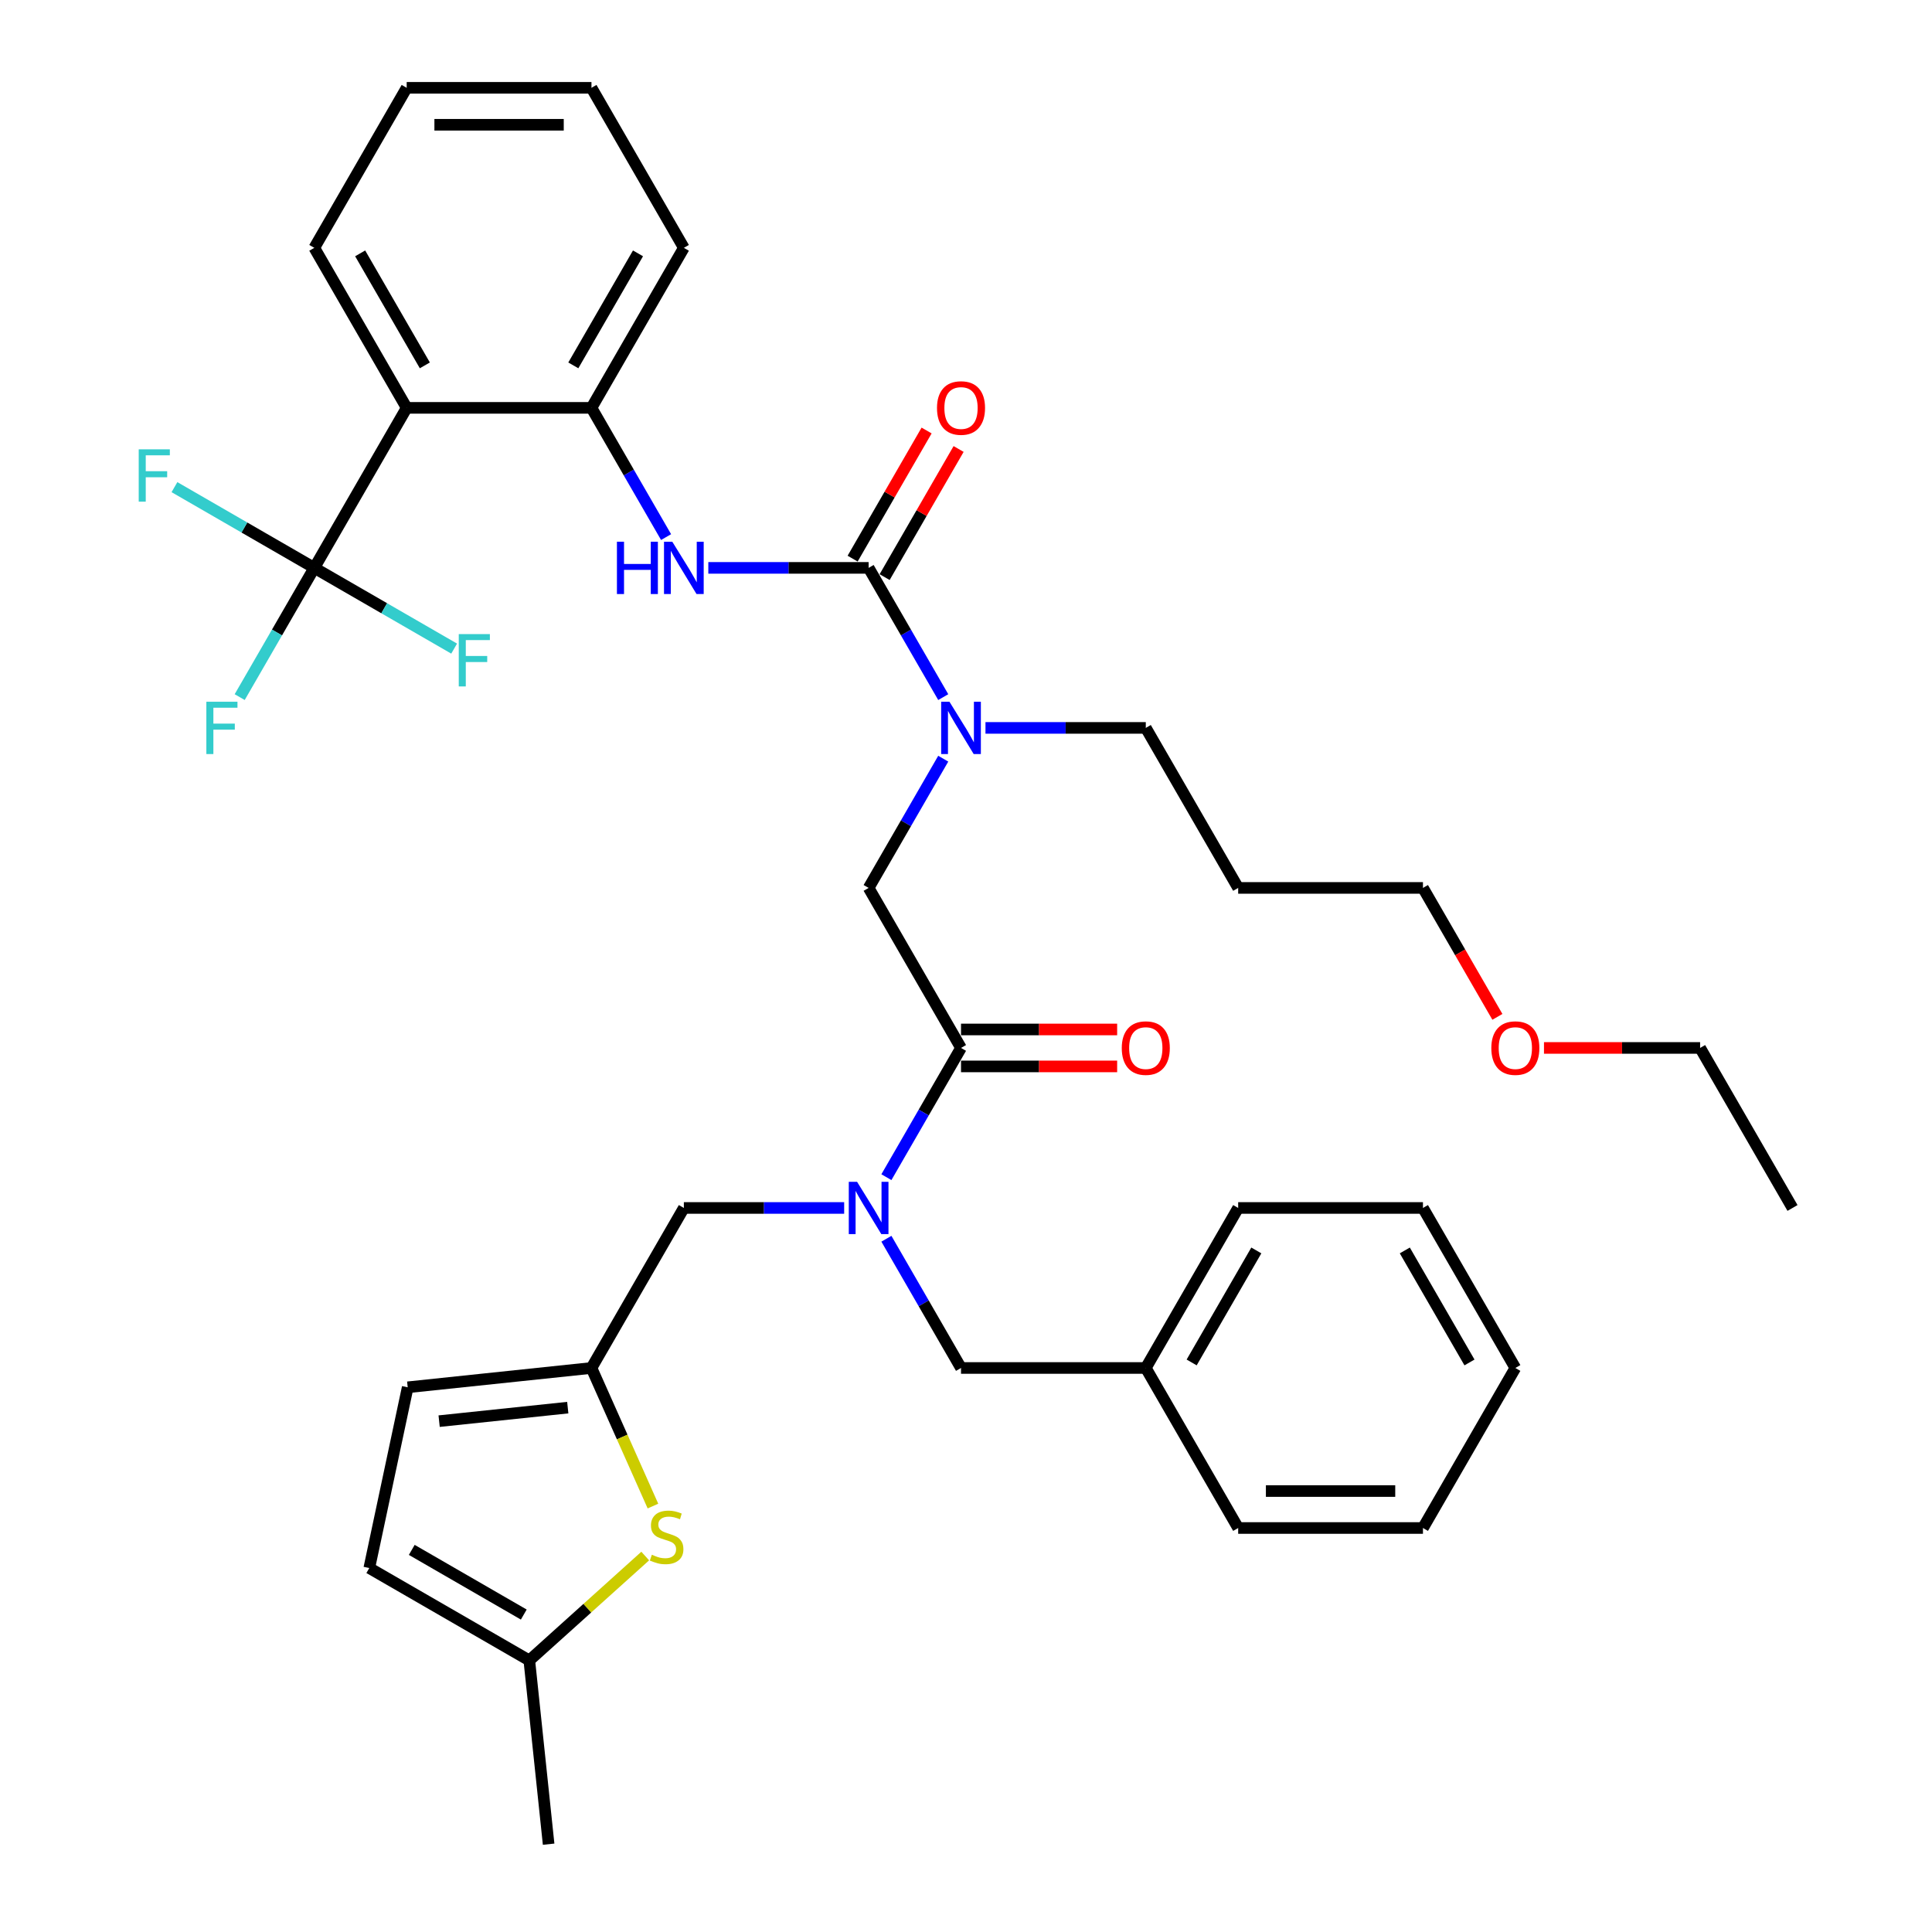 <?xml version='1.0' encoding='iso-8859-1'?>
<svg version='1.1' baseProfile='full'
              xmlns='http://www.w3.org/2000/svg'
                      xmlns:rdkit='http://www.rdkit.org/xml'
                      xmlns:xlink='http://www.w3.org/1999/xlink'
                  xml:space='preserve'
width='1000px' height='1000px' viewBox='0 0 1000 1000'>
<!-- END OF HEADER -->
<rect style='opacity:1.0;fill:#FFFFFF;stroke:none' width='1000' height='1000' x='0' y='0'> </rect>
<path class='bond-0' d='M 353.962,128.281 L 306.142,211.107' style='fill:none;fill-rule:evenodd;stroke:#000000;stroke-width:6px;stroke-linecap:butt;stroke-linejoin:miter;stroke-opacity:1' />
<path class='bond-0' d='M 330.223,131.141 L 296.75,189.119' style='fill:none;fill-rule:evenodd;stroke:#000000;stroke-width:6px;stroke-linecap:butt;stroke-linejoin:miter;stroke-opacity:1' />
<path class='bond-1' d='M 353.962,128.281 L 306.142,45.455' style='fill:none;fill-rule:evenodd;stroke:#000000;stroke-width:6px;stroke-linecap:butt;stroke-linejoin:miter;stroke-opacity:1' />
<path class='bond-2' d='M 488.221,392.693 L 468.911,426.139' style='fill:none;fill-rule:evenodd;stroke:#0000FF;stroke-width:6px;stroke-linecap:butt;stroke-linejoin:miter;stroke-opacity:1' />
<path class='bond-2' d='M 468.911,426.139 L 449.601,459.585' style='fill:none;fill-rule:evenodd;stroke:#000000;stroke-width:6px;stroke-linecap:butt;stroke-linejoin:miter;stroke-opacity:1' />
<path class='bond-3' d='M 488.221,360.826 L 468.911,327.379' style='fill:none;fill-rule:evenodd;stroke:#0000FF;stroke-width:6px;stroke-linecap:butt;stroke-linejoin:miter;stroke-opacity:1' />
<path class='bond-3' d='M 468.911,327.379 L 449.601,293.933' style='fill:none;fill-rule:evenodd;stroke:#000000;stroke-width:6px;stroke-linecap:butt;stroke-linejoin:miter;stroke-opacity:1' />
<path class='bond-4' d='M 510.083,376.759 L 551.572,376.759' style='fill:none;fill-rule:evenodd;stroke:#0000FF;stroke-width:6px;stroke-linecap:butt;stroke-linejoin:miter;stroke-opacity:1' />
<path class='bond-4' d='M 551.572,376.759 L 593.06,376.759' style='fill:none;fill-rule:evenodd;stroke:#000000;stroke-width:6px;stroke-linecap:butt;stroke-linejoin:miter;stroke-opacity:1' />
<path class='bond-5' d='M 457.884,298.715 L 477.028,265.556' style='fill:none;fill-rule:evenodd;stroke:#000000;stroke-width:6px;stroke-linecap:butt;stroke-linejoin:miter;stroke-opacity:1' />
<path class='bond-5' d='M 477.028,265.556 L 496.173,232.396' style='fill:none;fill-rule:evenodd;stroke:#FF0000;stroke-width:6px;stroke-linecap:butt;stroke-linejoin:miter;stroke-opacity:1' />
<path class='bond-5' d='M 441.318,289.151 L 460.463,255.992' style='fill:none;fill-rule:evenodd;stroke:#000000;stroke-width:6px;stroke-linecap:butt;stroke-linejoin:miter;stroke-opacity:1' />
<path class='bond-5' d='M 460.463,255.992 L 479.608,222.832' style='fill:none;fill-rule:evenodd;stroke:#FF0000;stroke-width:6px;stroke-linecap:butt;stroke-linejoin:miter;stroke-opacity:1' />
<path class='bond-6' d='M 449.601,293.933 L 408.113,293.933' style='fill:none;fill-rule:evenodd;stroke:#000000;stroke-width:6px;stroke-linecap:butt;stroke-linejoin:miter;stroke-opacity:1' />
<path class='bond-6' d='M 408.113,293.933 L 366.624,293.933' style='fill:none;fill-rule:evenodd;stroke:#0000FF;stroke-width:6px;stroke-linecap:butt;stroke-linejoin:miter;stroke-opacity:1' />
<path class='bond-7' d='M 344.762,277.999 L 325.452,244.553' style='fill:none;fill-rule:evenodd;stroke:#0000FF;stroke-width:6px;stroke-linecap:butt;stroke-linejoin:miter;stroke-opacity:1' />
<path class='bond-7' d='M 325.452,244.553 L 306.142,211.107' style='fill:none;fill-rule:evenodd;stroke:#000000;stroke-width:6px;stroke-linecap:butt;stroke-linejoin:miter;stroke-opacity:1' />
<path class='bond-8' d='M 306.142,211.107 L 210.502,211.107' style='fill:none;fill-rule:evenodd;stroke:#000000;stroke-width:6px;stroke-linecap:butt;stroke-linejoin:miter;stroke-opacity:1' />
<path class='bond-9' d='M 306.142,45.455 L 210.502,45.455' style='fill:none;fill-rule:evenodd;stroke:#000000;stroke-width:6px;stroke-linecap:butt;stroke-linejoin:miter;stroke-opacity:1' />
<path class='bond-9' d='M 291.796,64.582 L 224.848,64.582' style='fill:none;fill-rule:evenodd;stroke:#000000;stroke-width:6px;stroke-linecap:butt;stroke-linejoin:miter;stroke-opacity:1' />
<path class='bond-10' d='M 593.06,376.759 L 640.88,459.585' style='fill:none;fill-rule:evenodd;stroke:#000000;stroke-width:6px;stroke-linecap:butt;stroke-linejoin:miter;stroke-opacity:1' />
<path class='bond-11' d='M 497.421,551.975 L 537.828,551.975' style='fill:none;fill-rule:evenodd;stroke:#000000;stroke-width:6px;stroke-linecap:butt;stroke-linejoin:miter;stroke-opacity:1' />
<path class='bond-11' d='M 537.828,551.975 L 578.236,551.975' style='fill:none;fill-rule:evenodd;stroke:#FF0000;stroke-width:6px;stroke-linecap:butt;stroke-linejoin:miter;stroke-opacity:1' />
<path class='bond-11' d='M 497.421,532.848 L 537.828,532.848' style='fill:none;fill-rule:evenodd;stroke:#000000;stroke-width:6px;stroke-linecap:butt;stroke-linejoin:miter;stroke-opacity:1' />
<path class='bond-11' d='M 537.828,532.848 L 578.236,532.848' style='fill:none;fill-rule:evenodd;stroke:#FF0000;stroke-width:6px;stroke-linecap:butt;stroke-linejoin:miter;stroke-opacity:1' />
<path class='bond-12' d='M 497.421,542.411 L 449.601,459.585' style='fill:none;fill-rule:evenodd;stroke:#000000;stroke-width:6px;stroke-linecap:butt;stroke-linejoin:miter;stroke-opacity:1' />
<path class='bond-13' d='M 497.421,542.411 L 478.11,575.858' style='fill:none;fill-rule:evenodd;stroke:#000000;stroke-width:6px;stroke-linecap:butt;stroke-linejoin:miter;stroke-opacity:1' />
<path class='bond-13' d='M 478.11,575.858 L 458.8,609.304' style='fill:none;fill-rule:evenodd;stroke:#0000FF;stroke-width:6px;stroke-linecap:butt;stroke-linejoin:miter;stroke-opacity:1' />
<path class='bond-14' d='M 640.88,459.585 L 736.519,459.585' style='fill:none;fill-rule:evenodd;stroke:#000000;stroke-width:6px;stroke-linecap:butt;stroke-linejoin:miter;stroke-opacity:1' />
<path class='bond-15' d='M 353.962,625.238 L 306.142,708.064' style='fill:none;fill-rule:evenodd;stroke:#000000;stroke-width:6px;stroke-linecap:butt;stroke-linejoin:miter;stroke-opacity:1' />
<path class='bond-16' d='M 353.962,625.238 L 395.45,625.238' style='fill:none;fill-rule:evenodd;stroke:#000000;stroke-width:6px;stroke-linecap:butt;stroke-linejoin:miter;stroke-opacity:1' />
<path class='bond-16' d='M 395.45,625.238 L 436.938,625.238' style='fill:none;fill-rule:evenodd;stroke:#0000FF;stroke-width:6px;stroke-linecap:butt;stroke-linejoin:miter;stroke-opacity:1' />
<path class='bond-17' d='M 458.8,641.171 L 478.11,674.617' style='fill:none;fill-rule:evenodd;stroke:#0000FF;stroke-width:6px;stroke-linecap:butt;stroke-linejoin:miter;stroke-opacity:1' />
<path class='bond-17' d='M 478.11,674.617 L 497.421,708.064' style='fill:none;fill-rule:evenodd;stroke:#000000;stroke-width:6px;stroke-linecap:butt;stroke-linejoin:miter;stroke-opacity:1' />
<path class='bond-18' d='M 497.421,708.064 L 593.06,708.064' style='fill:none;fill-rule:evenodd;stroke:#000000;stroke-width:6px;stroke-linecap:butt;stroke-linejoin:miter;stroke-opacity:1' />
<path class='bond-19' d='M 593.06,708.064 L 640.88,625.238' style='fill:none;fill-rule:evenodd;stroke:#000000;stroke-width:6px;stroke-linecap:butt;stroke-linejoin:miter;stroke-opacity:1' />
<path class='bond-19' d='M 616.798,705.204 L 650.272,647.225' style='fill:none;fill-rule:evenodd;stroke:#000000;stroke-width:6px;stroke-linecap:butt;stroke-linejoin:miter;stroke-opacity:1' />
<path class='bond-20' d='M 593.06,708.064 L 640.88,790.89' style='fill:none;fill-rule:evenodd;stroke:#000000;stroke-width:6px;stroke-linecap:butt;stroke-linejoin:miter;stroke-opacity:1' />
<path class='bond-21' d='M 306.142,708.064 L 322.053,743.802' style='fill:none;fill-rule:evenodd;stroke:#000000;stroke-width:6px;stroke-linecap:butt;stroke-linejoin:miter;stroke-opacity:1' />
<path class='bond-21' d='M 322.053,743.802 L 337.965,779.539' style='fill:none;fill-rule:evenodd;stroke:#CCCC00;stroke-width:6px;stroke-linecap:butt;stroke-linejoin:miter;stroke-opacity:1' />
<path class='bond-22' d='M 306.142,708.064 L 211.026,718.061' style='fill:none;fill-rule:evenodd;stroke:#000000;stroke-width:6px;stroke-linecap:butt;stroke-linejoin:miter;stroke-opacity:1' />
<path class='bond-22' d='M 293.874,728.586 L 227.293,735.584' style='fill:none;fill-rule:evenodd;stroke:#000000;stroke-width:6px;stroke-linecap:butt;stroke-linejoin:miter;stroke-opacity:1' />
<path class='bond-23' d='M 333.967,805.407 L 303.967,832.418' style='fill:none;fill-rule:evenodd;stroke:#CCCC00;stroke-width:6px;stroke-linecap:butt;stroke-linejoin:miter;stroke-opacity:1' />
<path class='bond-23' d='M 303.967,832.418 L 273.968,859.43' style='fill:none;fill-rule:evenodd;stroke:#000000;stroke-width:6px;stroke-linecap:butt;stroke-linejoin:miter;stroke-opacity:1' />
<path class='bond-24' d='M 211.026,718.061 L 191.142,811.61' style='fill:none;fill-rule:evenodd;stroke:#000000;stroke-width:6px;stroke-linecap:butt;stroke-linejoin:miter;stroke-opacity:1' />
<path class='bond-25' d='M 273.968,859.43 L 191.142,811.61' style='fill:none;fill-rule:evenodd;stroke:#000000;stroke-width:6px;stroke-linecap:butt;stroke-linejoin:miter;stroke-opacity:1' />
<path class='bond-25' d='M 271.108,835.692 L 213.13,802.218' style='fill:none;fill-rule:evenodd;stroke:#000000;stroke-width:6px;stroke-linecap:butt;stroke-linejoin:miter;stroke-opacity:1' />
<path class='bond-26' d='M 273.968,859.43 L 283.965,954.545' style='fill:none;fill-rule:evenodd;stroke:#000000;stroke-width:6px;stroke-linecap:butt;stroke-linejoin:miter;stroke-opacity:1' />
<path class='bond-27' d='M 640.88,625.238 L 736.519,625.238' style='fill:none;fill-rule:evenodd;stroke:#000000;stroke-width:6px;stroke-linecap:butt;stroke-linejoin:miter;stroke-opacity:1' />
<path class='bond-28' d='M 640.88,790.89 L 736.519,790.89' style='fill:none;fill-rule:evenodd;stroke:#000000;stroke-width:6px;stroke-linecap:butt;stroke-linejoin:miter;stroke-opacity:1' />
<path class='bond-28' d='M 655.226,771.762 L 722.173,771.762' style='fill:none;fill-rule:evenodd;stroke:#000000;stroke-width:6px;stroke-linecap:butt;stroke-linejoin:miter;stroke-opacity:1' />
<path class='bond-29' d='M 736.519,625.238 L 784.339,708.064' style='fill:none;fill-rule:evenodd;stroke:#000000;stroke-width:6px;stroke-linecap:butt;stroke-linejoin:miter;stroke-opacity:1' />
<path class='bond-29' d='M 727.127,647.225 L 760.601,705.204' style='fill:none;fill-rule:evenodd;stroke:#000000;stroke-width:6px;stroke-linecap:butt;stroke-linejoin:miter;stroke-opacity:1' />
<path class='bond-30' d='M 736.519,790.89 L 784.339,708.064' style='fill:none;fill-rule:evenodd;stroke:#000000;stroke-width:6px;stroke-linecap:butt;stroke-linejoin:miter;stroke-opacity:1' />
<path class='bond-31' d='M 736.519,459.585 L 755.785,492.955' style='fill:none;fill-rule:evenodd;stroke:#000000;stroke-width:6px;stroke-linecap:butt;stroke-linejoin:miter;stroke-opacity:1' />
<path class='bond-31' d='M 755.785,492.955 L 775.051,526.325' style='fill:none;fill-rule:evenodd;stroke:#FF0000;stroke-width:6px;stroke-linecap:butt;stroke-linejoin:miter;stroke-opacity:1' />
<path class='bond-32' d='M 799.163,542.411 L 839.571,542.411' style='fill:none;fill-rule:evenodd;stroke:#FF0000;stroke-width:6px;stroke-linecap:butt;stroke-linejoin:miter;stroke-opacity:1' />
<path class='bond-32' d='M 839.571,542.411 L 879.978,542.411' style='fill:none;fill-rule:evenodd;stroke:#000000;stroke-width:6px;stroke-linecap:butt;stroke-linejoin:miter;stroke-opacity:1' />
<path class='bond-33' d='M 879.978,542.411 L 927.798,625.238' style='fill:none;fill-rule:evenodd;stroke:#000000;stroke-width:6px;stroke-linecap:butt;stroke-linejoin:miter;stroke-opacity:1' />
<path class='bond-34' d='M 210.502,211.107 L 162.683,128.281' style='fill:none;fill-rule:evenodd;stroke:#000000;stroke-width:6px;stroke-linecap:butt;stroke-linejoin:miter;stroke-opacity:1' />
<path class='bond-34' d='M 219.895,189.119 L 186.421,131.141' style='fill:none;fill-rule:evenodd;stroke:#000000;stroke-width:6px;stroke-linecap:butt;stroke-linejoin:miter;stroke-opacity:1' />
<path class='bond-35' d='M 210.502,211.107 L 162.683,293.933' style='fill:none;fill-rule:evenodd;stroke:#000000;stroke-width:6px;stroke-linecap:butt;stroke-linejoin:miter;stroke-opacity:1' />
<path class='bond-36' d='M 210.502,45.455 L 162.683,128.281' style='fill:none;fill-rule:evenodd;stroke:#000000;stroke-width:6px;stroke-linecap:butt;stroke-linejoin:miter;stroke-opacity:1' />
<path class='bond-37' d='M 162.683,293.933 L 143.372,327.379' style='fill:none;fill-rule:evenodd;stroke:#000000;stroke-width:6px;stroke-linecap:butt;stroke-linejoin:miter;stroke-opacity:1' />
<path class='bond-37' d='M 143.372,327.379 L 124.062,360.826' style='fill:none;fill-rule:evenodd;stroke:#33CCCC;stroke-width:6px;stroke-linecap:butt;stroke-linejoin:miter;stroke-opacity:1' />
<path class='bond-38' d='M 162.683,293.933 L 126.492,273.038' style='fill:none;fill-rule:evenodd;stroke:#000000;stroke-width:6px;stroke-linecap:butt;stroke-linejoin:miter;stroke-opacity:1' />
<path class='bond-38' d='M 126.492,273.038 L 90.3,252.143' style='fill:none;fill-rule:evenodd;stroke:#33CCCC;stroke-width:6px;stroke-linecap:butt;stroke-linejoin:miter;stroke-opacity:1' />
<path class='bond-39' d='M 162.683,293.933 L 198.874,314.828' style='fill:none;fill-rule:evenodd;stroke:#000000;stroke-width:6px;stroke-linecap:butt;stroke-linejoin:miter;stroke-opacity:1' />
<path class='bond-39' d='M 198.874,314.828 L 235.065,335.723' style='fill:none;fill-rule:evenodd;stroke:#33CCCC;stroke-width:6px;stroke-linecap:butt;stroke-linejoin:miter;stroke-opacity:1' />
<path  class='atom-1' d='M 491.434 363.217
L 500.309 377.563
Q 501.189 378.978, 502.604 381.541
Q 504.02 384.104, 504.096 384.257
L 504.096 363.217
L 507.692 363.217
L 507.692 390.302
L 503.982 390.302
L 494.456 374.617
Q 493.346 372.781, 492.16 370.676
Q 491.013 368.572, 490.669 367.922
L 490.669 390.302
L 487.149 390.302
L 487.149 363.217
L 491.434 363.217
' fill='#0000FF'/>
<path  class='atom-3' d='M 484.988 211.183
Q 484.988 204.68, 488.201 201.046
Q 491.414 197.411, 497.421 197.411
Q 503.427 197.411, 506.64 201.046
Q 509.854 204.68, 509.854 211.183
Q 509.854 217.763, 506.602 221.512
Q 503.35 225.223, 497.421 225.223
Q 491.453 225.223, 488.201 221.512
Q 484.988 217.802, 484.988 211.183
M 497.421 222.163
Q 501.552 222.163, 503.771 219.408
Q 506.028 216.616, 506.028 211.183
Q 506.028 205.866, 503.771 203.188
Q 501.552 200.472, 497.421 200.472
Q 493.289 200.472, 491.032 203.15
Q 488.813 205.828, 488.813 211.183
Q 488.813 216.654, 491.032 219.408
Q 493.289 222.163, 497.421 222.163
' fill='#FF0000'/>
<path  class='atom-4' d='M 319.321 280.39
L 322.994 280.39
L 322.994 291.905
L 336.842 291.905
L 336.842 280.39
L 340.515 280.39
L 340.515 307.476
L 336.842 307.476
L 336.842 294.966
L 322.994 294.966
L 322.994 307.476
L 319.321 307.476
L 319.321 280.39
' fill='#0000FF'/>
<path  class='atom-4' d='M 347.975 280.39
L 356.85 294.736
Q 357.73 296.152, 359.145 298.715
Q 360.561 301.278, 360.637 301.431
L 360.637 280.39
L 364.233 280.39
L 364.233 307.476
L 360.522 307.476
L 350.997 291.791
Q 349.887 289.954, 348.701 287.85
Q 347.554 285.746, 347.209 285.096
L 347.209 307.476
L 343.69 307.476
L 343.69 280.39
L 347.975 280.39
' fill='#0000FF'/>
<path  class='atom-9' d='M 580.627 542.488
Q 580.627 535.985, 583.84 532.35
Q 587.054 528.716, 593.06 528.716
Q 599.066 528.716, 602.28 532.35
Q 605.493 535.985, 605.493 542.488
Q 605.493 549.068, 602.241 552.817
Q 598.99 556.528, 593.06 556.528
Q 587.092 556.528, 583.84 552.817
Q 580.627 549.106, 580.627 542.488
M 593.06 553.467
Q 597.192 553.467, 599.411 550.713
Q 601.668 547.92, 601.668 542.488
Q 601.668 537.17, 599.411 534.493
Q 597.192 531.776, 593.06 531.776
Q 588.928 531.776, 586.671 534.454
Q 584.453 537.132, 584.453 542.488
Q 584.453 547.959, 586.671 550.713
Q 588.928 553.467, 593.06 553.467
' fill='#FF0000'/>
<path  class='atom-13' d='M 443.614 611.695
L 452.489 626.041
Q 453.369 627.456, 454.785 630.02
Q 456.2 632.583, 456.277 632.736
L 456.277 611.695
L 459.873 611.695
L 459.873 638.78
L 456.162 638.78
L 446.636 623.095
Q 445.527 621.259, 444.341 619.155
Q 443.193 617.051, 442.849 616.401
L 442.849 638.78
L 439.329 638.78
L 439.329 611.695
L 443.614 611.695
' fill='#0000FF'/>
<path  class='atom-17' d='M 337.391 804.731
Q 337.697 804.846, 338.959 805.381
Q 340.222 805.917, 341.599 806.261
Q 343.014 806.567, 344.392 806.567
Q 346.955 806.567, 348.447 805.343
Q 349.939 804.081, 349.939 801.9
Q 349.939 800.408, 349.174 799.49
Q 348.447 798.572, 347.299 798.074
Q 346.151 797.577, 344.239 797.003
Q 341.828 796.276, 340.375 795.588
Q 338.959 794.899, 337.926 793.445
Q 336.932 791.992, 336.932 789.543
Q 336.932 786.139, 339.227 784.035
Q 341.561 781.93, 346.151 781.93
Q 349.288 781.93, 352.846 783.422
L 351.966 786.368
Q 348.714 785.029, 346.266 785.029
Q 343.626 785.029, 342.173 786.139
Q 340.719 787.21, 340.757 789.084
Q 340.757 790.538, 341.484 791.418
Q 342.249 792.298, 343.32 792.795
Q 344.43 793.292, 346.266 793.866
Q 348.714 794.631, 350.168 795.396
Q 351.622 796.162, 352.655 797.73
Q 353.726 799.26, 353.726 801.9
Q 353.726 805.649, 351.201 807.677
Q 348.714 809.666, 344.545 809.666
Q 342.134 809.666, 340.298 809.13
Q 338.5 808.633, 336.358 807.753
L 337.391 804.731
' fill='#CCCC00'/>
<path  class='atom-28' d='M 771.906 542.488
Q 771.906 535.985, 775.119 532.35
Q 778.333 528.716, 784.339 528.716
Q 790.345 528.716, 793.558 532.35
Q 796.772 535.985, 796.772 542.488
Q 796.772 549.068, 793.52 552.817
Q 790.269 556.528, 784.339 556.528
Q 778.371 556.528, 775.119 552.817
Q 771.906 549.106, 771.906 542.488
M 784.339 553.467
Q 788.47 553.467, 790.689 550.713
Q 792.946 547.92, 792.946 542.488
Q 792.946 537.17, 790.689 534.493
Q 788.47 531.776, 784.339 531.776
Q 780.207 531.776, 777.95 534.454
Q 775.731 537.132, 775.731 542.488
Q 775.731 547.959, 777.95 550.713
Q 780.207 553.467, 784.339 553.467
' fill='#FF0000'/>
<path  class='atom-35' d='M 106.81 363.217
L 122.916 363.217
L 122.916 366.315
L 110.444 366.315
L 110.444 374.54
L 121.539 374.54
L 121.539 377.677
L 110.444 377.677
L 110.444 390.302
L 106.81 390.302
L 106.81 363.217
' fill='#33CCCC'/>
<path  class='atom-36' d='M 71.804 232.571
L 87.909 232.571
L 87.909 235.669
L 75.438 235.669
L 75.438 243.894
L 86.532 243.894
L 86.532 247.031
L 75.438 247.031
L 75.438 259.656
L 71.804 259.656
L 71.804 232.571
' fill='#33CCCC'/>
<path  class='atom-37' d='M 237.456 328.21
L 253.562 328.21
L 253.562 331.309
L 241.09 331.309
L 241.09 339.534
L 252.185 339.534
L 252.185 342.671
L 241.09 342.671
L 241.09 355.295
L 237.456 355.295
L 237.456 328.21
' fill='#33CCCC'/>
</svg>
